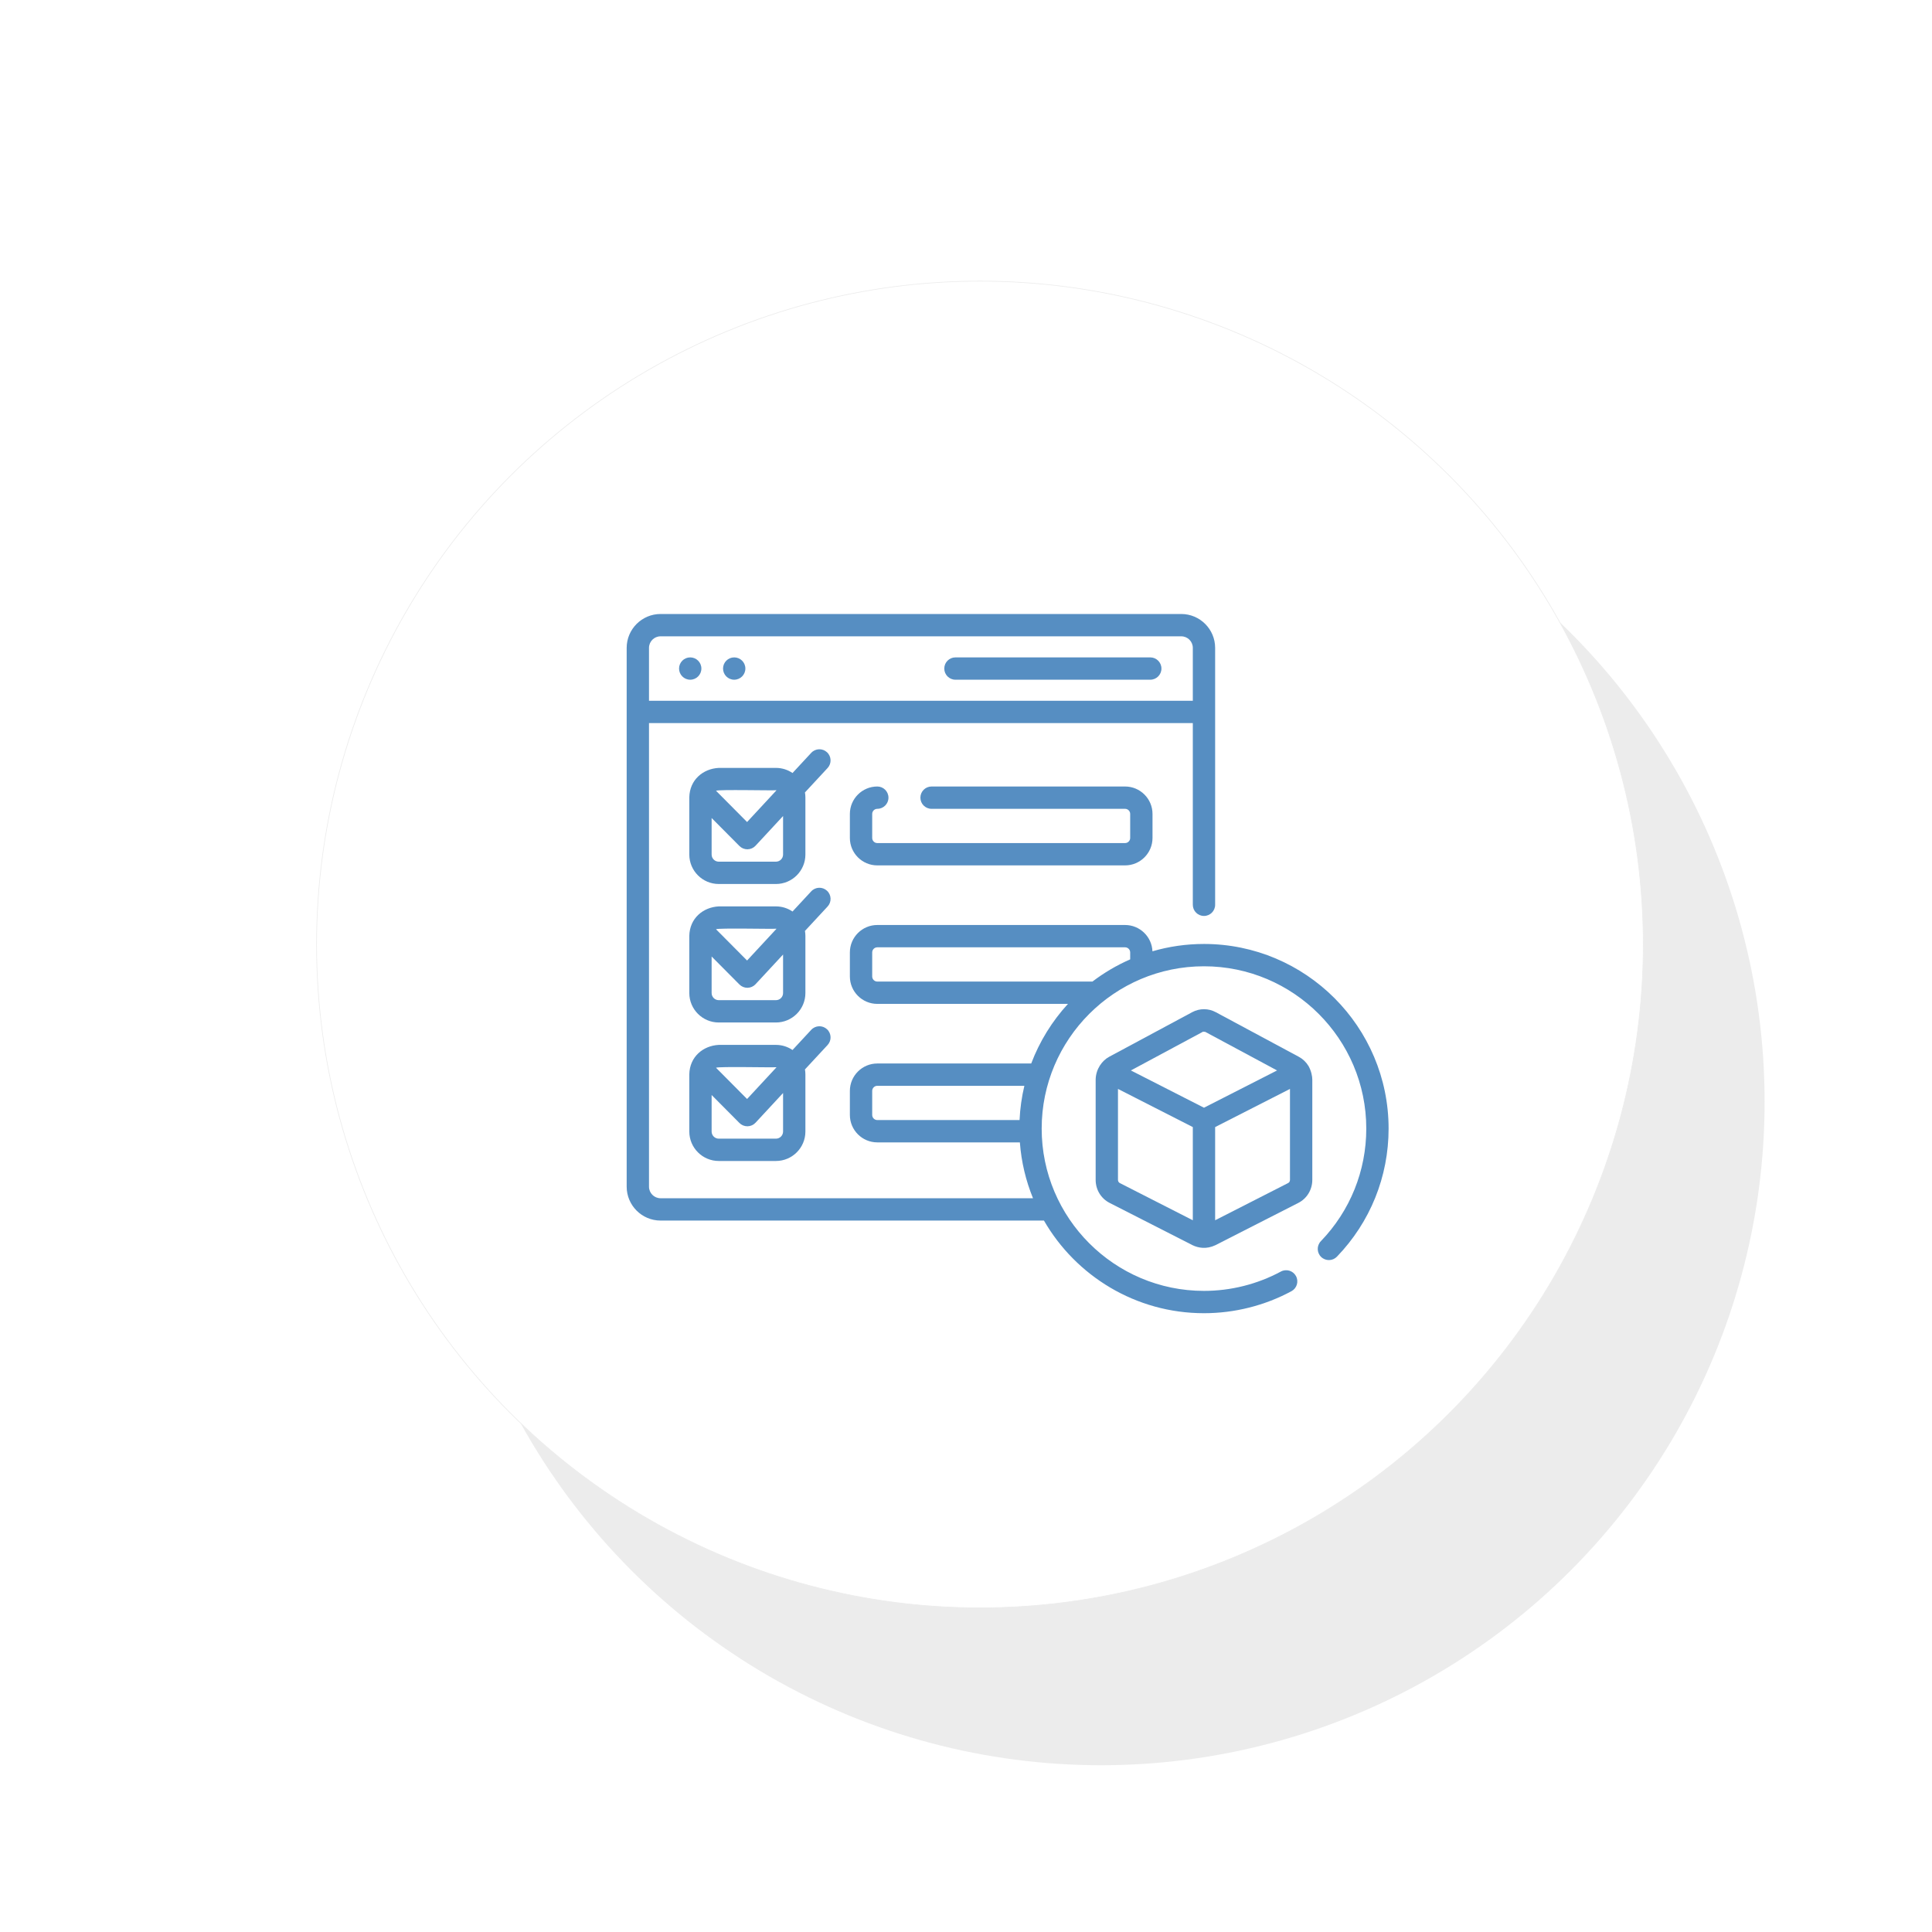 <?xml version="1.0" encoding="UTF-8" standalone="no"?> <svg xmlns:dc="http://purl.org/dc/elements/1.1/" xmlns:cc="http://creativecommons.org/ns#" xmlns:rdf="http://www.w3.org/1999/02/22-rdf-syntax-ns#" xmlns:svg="http://www.w3.org/2000/svg" xmlns="http://www.w3.org/2000/svg" xmlns:sodipodi="http://sodipodi.sourceforge.net/DTD/sodipodi-0.dtd" xmlns:inkscape="http://www.inkscape.org/namespaces/inkscape" width="247.97mm" height="247.97mm" viewBox="0 0 247.97 247.97" version="1.1" id="svg8" inkscape:version="0.92.3 (2405546, 2018-03-11)" sodipodi:docname="features_2.svg"><defs id="defs2"><filter inkscape:collect="always" style="color-interpolation-filters:sRGB" id="filter1019" x="-0.126" width="1.252" y="-0.126" height="1.252"><feGaussianBlur inkscape:collect="always" stdDeviation="10.398" id="feGaussianBlur1021"></feGaussianBlur></filter></defs><g inkscape:label="Ebene 1" inkscape:groupmode="layer" id="layer1" transform="translate(343.967,0.854)"><circle r="99.03" cy="123.131" cx="-219.982" id="circle817" style="opacity:1;fill:#ececec;fill-opacity:1;stroke:none;stroke-width:0.5;stroke-miterlimit:4;stroke-dasharray:none;stroke-dashoffset:0;stroke-opacity:1;filter:url(#filter1019)" transform="matrix(0.86,0,0,0.86,-13.462,34.654)"></circle><circle style="opacity:1;fill:#ffffff;fill-opacity:1;stroke:#ececec;stroke-width:0.086;stroke-miterlimit:4;stroke-dasharray:none;stroke-dashoffset:0;stroke-opacity:1" id="path815" cx="-218.194" cy="120.37" r="85.142"></circle><g transform="matrix(0.191,0,0,0.191,-263.534,73.927)" id="g22" style="fill:#568ec2;fill-opacity:1"><path inkscape:connector-curvature="0" d="m 458.188,324.826 c -1.594,-2.627 -3.852,-4.773 -6.522,-6.204 l -55.808,-29.98 c -4.916,-2.646 -10.793,-2.667 -15.73,-0.059 -0.007,0.004 -0.015,0.008 -0.022,0.012 -0.028,0.015 -0.056,0.029 -0.083,0.044 l -55.804,29.979 c -4.737,2.545 -8.932,8.188 -9.073,15.323 v 67.382 c 0,6.603 3.597,12.537 9.385,15.484 l 55.812,28.453 c 3.756,1.789 9.18,2.831 15.189,0.002 l 55.808,-28.453 c 5.792,-2.947 9.39,-8.881 9.39,-15.487 V 333.94 c -0.02,-2.144 -0.61,-5.633 -2.542,-9.114 z m -71.105,-22.953 c 0.593,-0.314 0.002,-0.028 1.671,-0.021 l 48.302,25.948 -35.87,18.287 -13.248,6.754 -49.12,-25.042 z M 331.34,403.441 c -0.726,-0.37 -1.195,-1.202 -1.195,-2.12 v -61.106 l 50.294,25.64 v 62.617 z m 113.191,0.002 -49.092,25.029 v -62.616 l 50.291,-25.64 v 61.106 c -0.001,0.918 -0.469,1.749 -1.199,2.121 z" id="path2" style="fill:#568ec2;fill-opacity:1"></path><path inkscape:connector-curvature="0" d="m 387.938,242.803 c -12.014,0 -23.631,1.723 -34.626,4.923 -0.403,-9.808 -8.485,-17.668 -18.39,-17.668 H 168.416 c -10.162,0 -18.429,8.267 -18.429,18.429 v 16.153 c 0,10.162 8.267,18.429 18.429,18.429 h 128.121 c -10.604,11.557 -19.047,25.124 -24.692,40.055 h -103.43 c -10.162,0 -18.429,8.267 -18.429,18.429 v 16.153 c 0,10.162 8.267,18.429 18.429,18.429 h 95.805 c 0.979,13.19 4.034,25.809 8.831,37.54 H 22.771 C 18.486,413.675 15,410.189 15,405.903 V 94.391 H 380.438 V 216.48 c 0,4.142 3.358,7.5 7.5,7.5 4.142,0 7.5,-3.358 7.5,-7.5 V 43.843 c 0,-12.557 -10.215,-22.772 -22.772,-22.772 H 22.771 C 10.215,21.071 0,31.287 0,43.843 v 362.058 c 0,12.557 10.215,22.772 22.771,22.772 h 257.625 c 21.451,37.178 61.622,62.255 107.541,62.255 20.512,0 40.839,-5.113 58.785,-14.786 3.646,-1.965 5.009,-6.515 3.043,-10.161 -1.965,-3.646 -6.514,-5.009 -10.161,-3.043 -15.766,8.498 -33.633,12.99 -51.668,12.99 -60.138,0 -109.063,-48.925 -109.063,-109.063 0,-60.137 48.925,-109.062 109.063,-109.062 60.137,0 109.062,48.925 109.062,109.062 0,28.37 -10.837,55.241 -30.515,75.664 -2.874,2.982 -2.786,7.73 0.197,10.604 2.984,2.875 7.731,2.785 10.605,-0.197 22.385,-23.232 34.713,-53.8 34.713,-86.071 C 512,298.458 456.346,242.803 387.938,242.803 Z M 15,43.843 c 0,-4.286 3.486,-7.772 7.771,-7.772 h 349.894 c 4.286,0 7.772,3.486 7.772,7.772 V 79.391 H 15 Z M 164.987,264.64 v -16.153 c 0,-1.891 1.538,-3.429 3.429,-3.429 h 166.506 c 1.891,0 3.429,1.538 3.429,3.429 v 4.67 c -9.067,3.969 -17.572,8.991 -25.358,14.912 H 168.416 c -1.891,-0.001 -3.429,-1.539 -3.429,-3.429 z m 0,93.065 v -16.153 c 0,-1.891 1.538,-3.429 3.429,-3.429 h 98.827 c -1.771,7.436 -2.87,15.128 -3.231,23.01 h -95.596 c -1.891,0.001 -3.429,-1.537 -3.429,-3.428 z" id="path4" style="fill:#568ec2;fill-opacity:1"></path><path inkscape:connector-curvature="0" d="m 134.615,113.972 c -3.038,-2.817 -7.782,-2.637 -10.599,0.4 l -12.574,13.56 c -3.174,-2.168 -7.006,-3.44 -11.131,-3.44 H 61.877 c -10.471,0.524 -19.571,7.955 -19.79,19.79 v 38.433 c 0,10.912 8.878,19.79 19.79,19.79 h 38.433 c 10.912,0 19.79,-8.878 19.79,-19.79 v -38.433 c 0,-1.128 -0.117,-2.228 -0.299,-3.305 l 15.213,-16.406 c 2.817,-3.037 2.638,-7.783 -0.399,-10.599 z m -34.305,25.519 c 0.129,0 0.25,0.028 0.376,0.038 l -19.779,21.33 -20.864,-21 c 1.345,-0.969 38.347,-0.073 40.267,-0.368 z m 4.79,43.223 c 0,2.641 -2.149,4.79 -4.79,4.79 H 61.877 c -2.641,0 -4.79,-2.149 -4.79,-4.79 v -24.548 l 18.686,18.808 c 1.409,1.418 3.324,2.214 5.32,2.214 0.043,0 0.086,0 0.13,-10e-4 2.042,-0.035 3.981,-0.902 5.37,-2.399 L 105.1,156.83 Z" id="path6" style="fill:#568ec2;fill-opacity:1"></path><path inkscape:connector-curvature="0" d="m 168.416,151.992 c 4.142,0 7.5,-3.358 7.5,-7.5 0,-4.142 -3.358,-7.5 -7.5,-7.5 -10.162,0 -18.429,8.267 -18.429,18.429 v 16.153 c 0,10.162 8.267,18.429 18.429,18.429 h 166.506 c 10.162,0 18.429,-8.267 18.429,-18.429 v -16.153 c 0,-10.162 -8.267,-18.429 -18.429,-18.429 H 204.876 c -4.142,0 -7.5,3.358 -7.5,7.5 0,4.142 3.358,7.5 7.5,7.5 h 130.045 c 1.891,0 3.429,1.538 3.429,3.429 v 16.153 c 0,1.891 -1.538,3.429 -3.429,3.429 H 168.416 c -1.891,0 -3.429,-1.538 -3.429,-3.429 v -16.153 c 0,-1.891 1.538,-3.429 3.429,-3.429 z" id="path8" style="fill:#568ec2;fill-opacity:1"></path><path inkscape:connector-curvature="0" d="m 134.615,207.037 c -3.038,-2.817 -7.782,-2.637 -10.599,0.4 l -12.574,13.56 c -3.174,-2.168 -7.006,-3.44 -11.131,-3.44 H 61.877 c -10.47,0.523 -19.571,7.956 -19.79,19.791 v 38.432 c 0,10.912 8.878,19.79 19.79,19.79 h 38.433 c 10.912,0 19.79,-8.878 19.79,-19.79 v -38.432 c 0,-1.128 -0.117,-2.228 -0.299,-3.305 l 15.214,-16.406 c 2.816,-3.038 2.637,-7.783 -0.4,-10.6 z m -34.305,25.52 c 0.129,0 0.25,0.028 0.376,0.038 l -19.779,21.33 -20.864,-21 c 1.345,-0.97 38.347,-0.074 40.267,-0.368 z m 4.79,43.222 c 0,2.641 -2.149,4.79 -4.79,4.79 H 61.877 c -2.641,0 -4.79,-2.149 -4.79,-4.79 v -24.548 l 18.686,18.808 c 1.409,1.418 3.324,2.214 5.32,2.214 0.043,0 0.086,0 0.13,-10e-4 2.042,-0.035 3.981,-0.902 5.37,-2.399 L 105.1,249.895 Z" id="path10" style="fill:#568ec2;fill-opacity:1"></path><path inkscape:connector-curvature="0" d="m 134.615,300.103 c -3.038,-2.817 -7.782,-2.638 -10.599,0.4 l -12.574,13.56 c -3.174,-2.168 -7.006,-3.44 -11.131,-3.44 H 61.877 c -10.47,0.523 -19.572,7.957 -19.79,19.79 v 38.432 c 0,10.913 8.878,19.791 19.79,19.791 h 38.433 c 10.912,0 19.79,-8.878 19.79,-19.791 v -38.432 c 0,-1.128 -0.117,-2.228 -0.299,-3.305 l 15.214,-16.406 c 2.816,-3.037 2.637,-7.783 -0.4,-10.599 z m -34.305,25.52 c 0.129,0 0.25,0.028 0.376,0.038 l -19.779,21.329 -20.863,-21 c 1.344,-0.968 38.346,-0.073 40.266,-0.367 z m 4.79,43.222 c 0,2.642 -2.149,4.791 -4.79,4.791 H 61.877 c -2.641,0 -4.79,-2.149 -4.79,-4.791 v -24.548 l 18.686,18.808 c 1.409,1.418 3.324,2.214 5.32,2.214 0.043,0 0.086,0 0.13,-0.001 2.042,-0.035 3.981,-0.902 5.37,-2.399 L 105.1,342.961 Z" id="path12" style="fill:#568ec2;fill-opacity:1"></path><path inkscape:connector-curvature="0" d="M 351.85,50.231 H 220.925 c -4.142,0 -7.5,3.358 -7.5,7.5 0,4.142 3.358,7.5 7.5,7.5 H 351.85 c 4.142,0 7.5,-3.358 7.5,-7.5 0,-4.142 -3.358,-7.5 -7.5,-7.5 z" id="path14" style="fill:#568ec2;fill-opacity:1"></path><g id="g20" style="fill:#568ec2;fill-opacity:1"><circle cx="72.26" cy="57.734" r="7.5" id="circle16" style="fill:#568ec2;fill-opacity:1"></circle><circle cx="42.7" cy="57.734" r="7.5" id="circle18" style="fill:#568ec2;fill-opacity:1"></circle></g></g></g></svg> 
